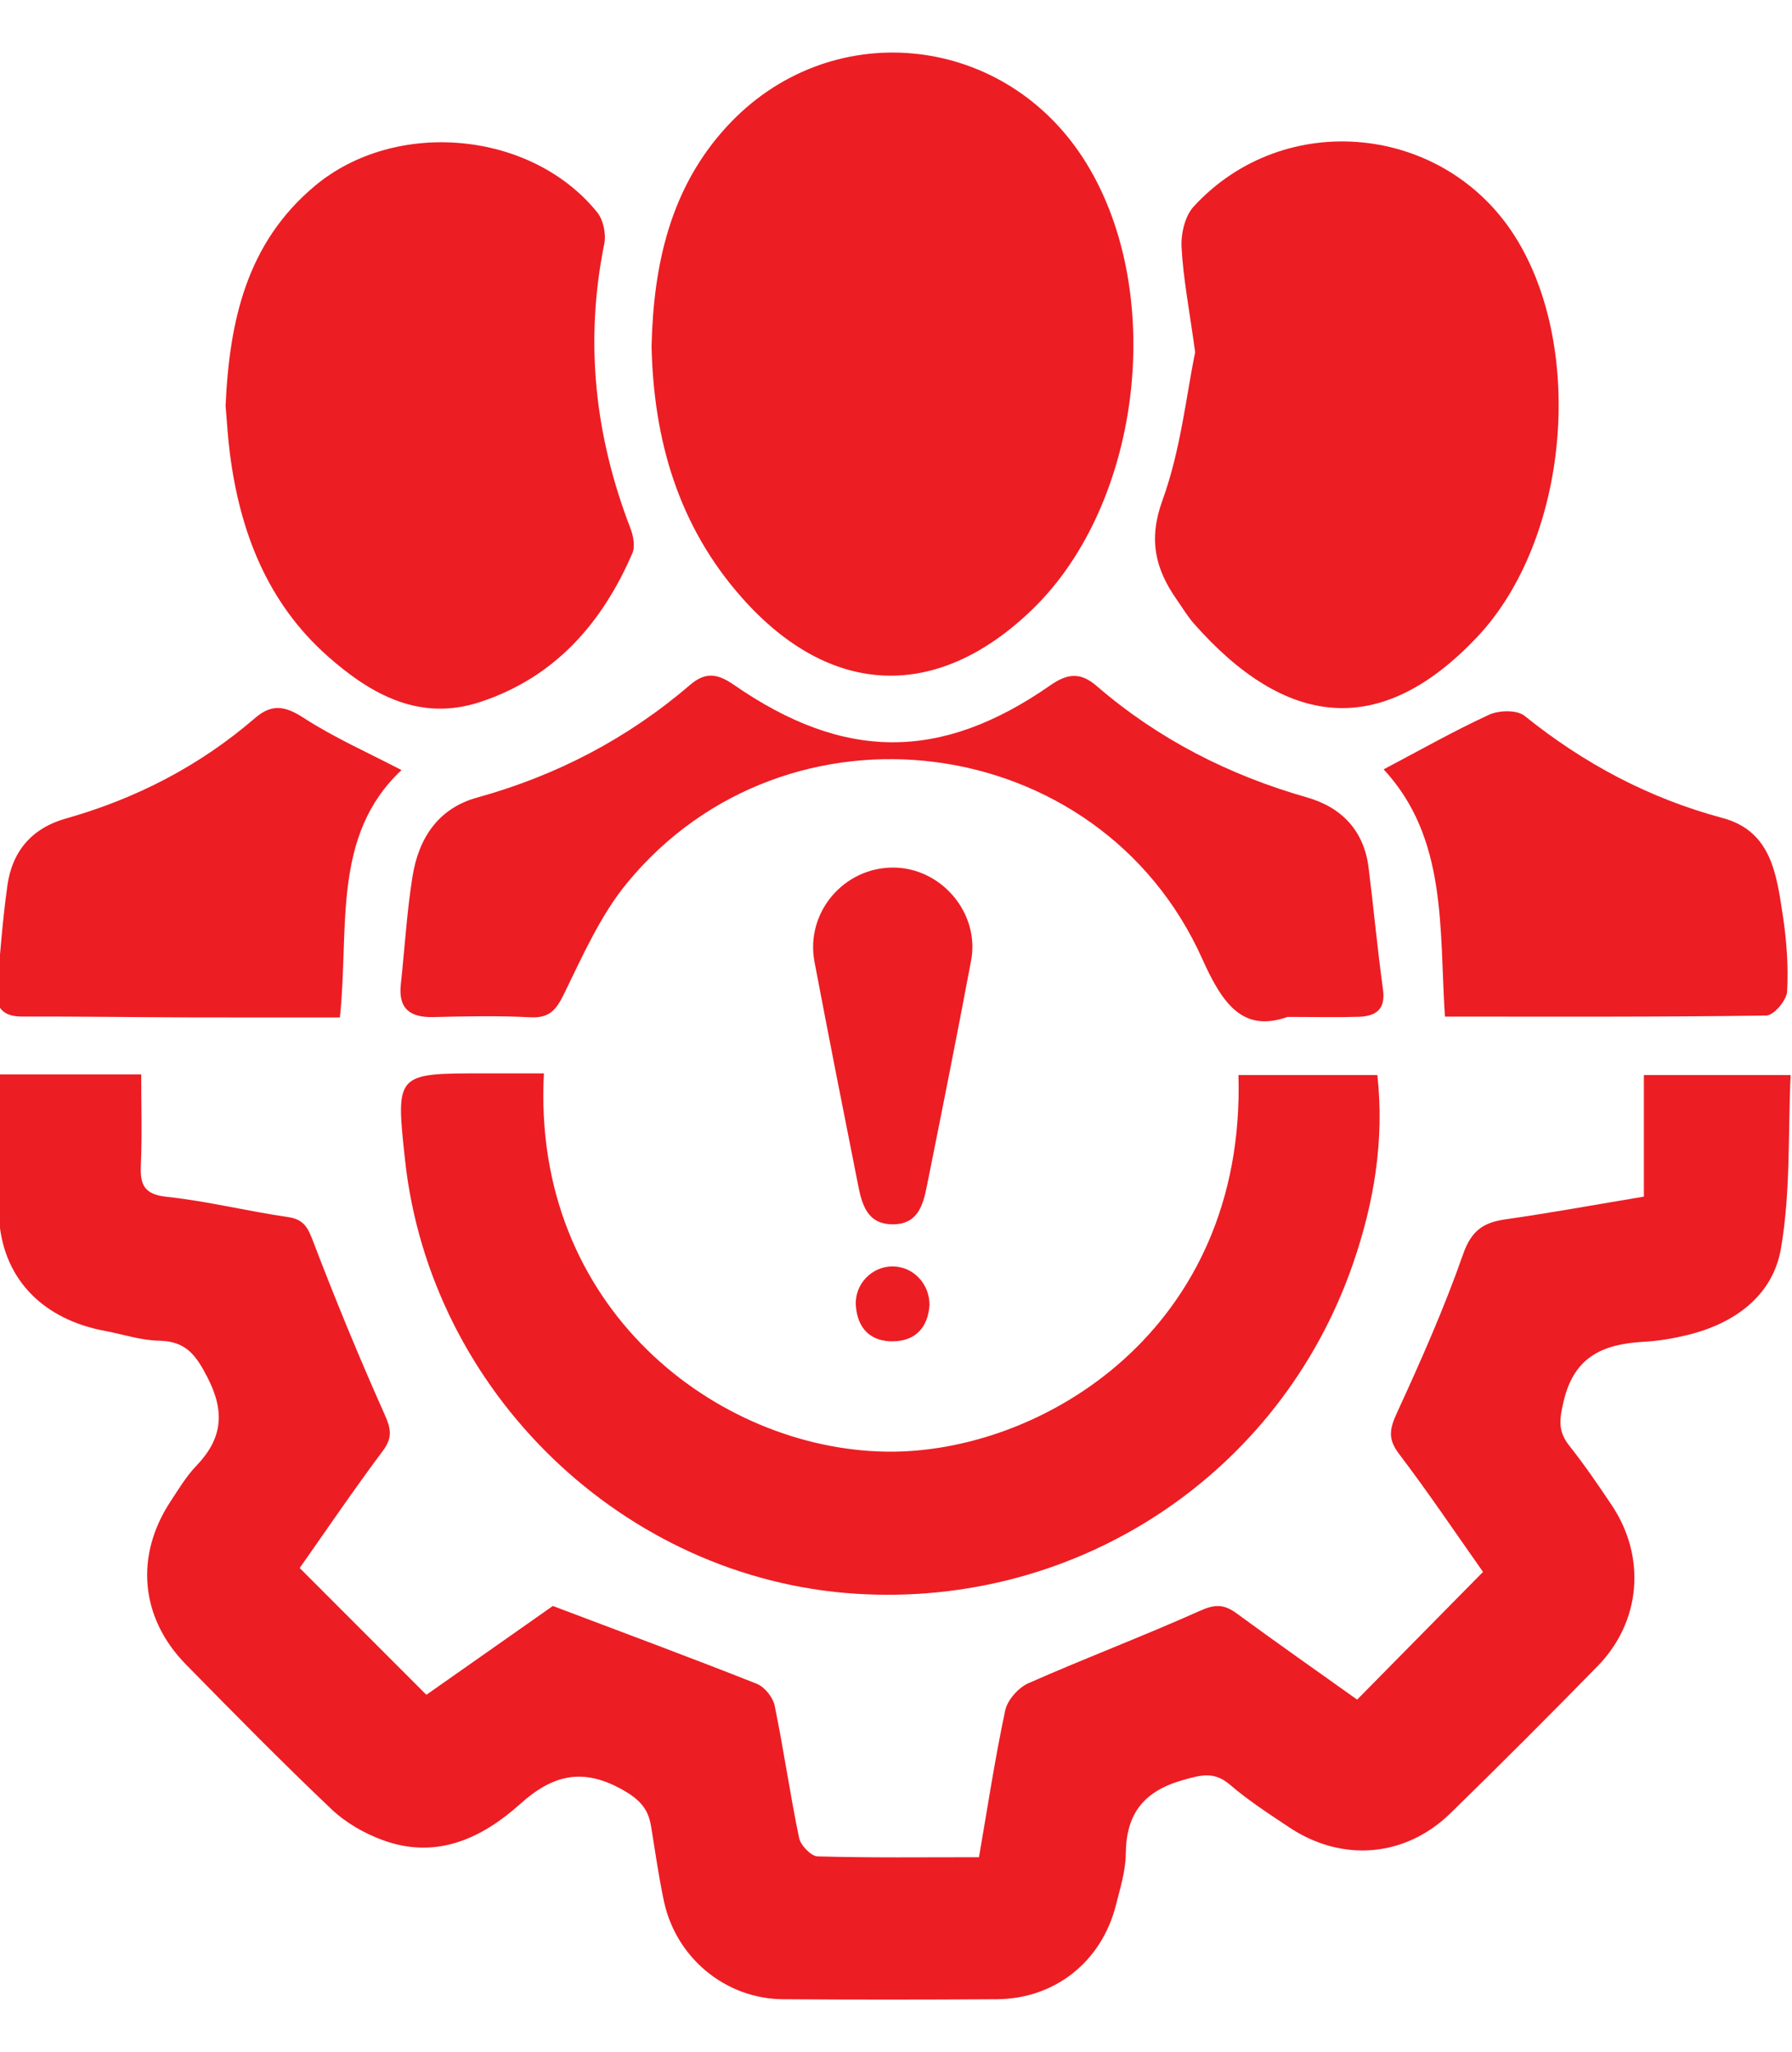 <?xml version="1.0" encoding="utf-8"?>
<!-- Generator: Adobe Illustrator 16.0.0, SVG Export Plug-In . SVG Version: 6.00 Build 0)  -->
<!DOCTYPE svg PUBLIC "-//W3C//DTD SVG 1.1//EN" "http://www.w3.org/Graphics/SVG/1.1/DTD/svg11.dtd">
<svg version="1.1" id="Layer_1" xmlns="http://www.w3.org/2000/svg" xmlns:xlink="http://www.w3.org/1999/xlink" x="0px" y="0px"
	 width="108.769px" height="124.572px" viewBox="0 0 108.769 124.572" enable-background="new 0 0 108.769 124.572"
	 xml:space="preserve">
<g>
	<path fill-rule="evenodd" clip-rule="evenodd" fill="#ED1D24" d="M-0.094,65.221c2.946,0,5.664,0,8.665,0
		c0,1.873,0.058,3.686-0.021,5.494c-0.052,1.197,0.182,1.787,1.578,1.936c2.464,0.262,4.888,0.873,7.346,1.227
		c1.022,0.146,1.235,0.703,1.562,1.559c1.346,3.52,2.784,7.008,4.319,10.447c0.39,0.873,0.471,1.398-0.126,2.197
		c-1.768,2.363-3.424,4.811-5.039,7.102c2.564,2.566,5.026,5.031,7.69,7.697c2.565-1.803,5.353-3.762,7.676-5.393
		c4.369,1.654,8.397,3.146,12.388,4.729c0.471,0.188,0.973,0.822,1.077,1.326c0.548,2.664,0.929,5.363,1.481,8.025
		c0.093,0.449,0.726,1.109,1.125,1.121c3.195,0.092,6.395,0.051,9.794,0.051c0.523-3.027,0.97-5.99,1.593-8.914
		c0.136-0.633,0.8-1.379,1.407-1.648c3.448-1.523,6.979-2.857,10.418-4.398c0.886-0.398,1.448-0.408,2.199,0.143
		c2.435,1.785,4.907,3.518,7.337,5.25c2.542-2.58,5.03-5.105,7.64-7.752c-1.618-2.293-3.292-4.785-5.105-7.174
		c-0.696-0.914-0.557-1.531-0.112-2.496c1.45-3.158,2.863-6.346,4.01-9.621c0.498-1.422,1.223-1.92,2.571-2.111
		c2.746-0.391,5.477-0.893,8.4-1.379c0-2.488,0-4.883,0-7.379c2.973,0,5.738,0,8.907,0c-0.162,3.51,0.007,7.09-0.59,10.539
		c-0.496,2.867-2.829,4.555-5.695,5.246c-0.859,0.207-1.746,0.359-2.628,0.406c-2.429,0.135-4.219,0.861-4.863,3.604
		c-0.258,1.096-0.361,1.813,0.334,2.693c0.918,1.158,1.757,2.385,2.58,3.615c2.105,3.146,1.788,7.07-0.851,9.773
		c-2.943,3.012-5.922,5.994-8.938,8.936c-2.738,2.672-6.574,2.986-9.771,0.861c-1.232-0.82-2.485-1.631-3.605-2.592
		c-0.96-0.822-1.735-0.602-2.848-0.289c-2.382,0.672-3.456,2.033-3.479,4.473c-0.01,1.045-0.34,2.098-0.601,3.129
		c-0.867,3.426-3.702,5.682-7.219,5.705c-4.331,0.029-8.663,0.031-12.995,0c-3.481-0.027-6.484-2.51-7.219-5.953
		c-0.32-1.504-0.532-3.029-0.78-4.547c-0.17-1.035-0.659-1.598-1.671-2.18c-2.435-1.396-4.272-0.969-6.267,0.822
		c-2.334,2.098-5.082,3.379-8.307,2.215c-1.136-0.41-2.28-1.063-3.151-1.891c-3.012-2.857-5.925-5.822-8.834-8.785
		c-2.779-2.83-3.113-6.596-0.934-9.904c0.488-0.742,0.954-1.521,1.563-2.156c1.578-1.646,1.76-3.262,0.678-5.363
		c-0.705-1.373-1.316-2.201-2.937-2.232c-1.107-0.02-2.206-0.393-3.31-0.6c-3.623-0.68-6.074-3.01-6.389-6.615
		C-0.298,71.241-0.094,68.274-0.094,65.221z"/>
	<path fill-rule="evenodd" clip-rule="evenodd" fill="#ED1D24" d="M39.547,21.027c0.118-4.99,1.146-9.629,4.576-13.354
		c6.154-6.684,16.581-5.75,21.567,1.845c5.154,7.85,3.713,20.945-3.023,27.468c-5.785,5.603-12.259,5.351-17.615-0.679
		C41.16,31.924,39.674,26.691,39.547,21.027z"/>
	<path fill-rule="evenodd" clip-rule="evenodd" fill="#ED1D24" d="M33.014,65.157c-0.762,14.26,10.524,22.822,20.802,22.963
		c9.356,0.127,21.809-7.346,21.354-22.861c2.76,0,5.519,0,8.432,0c0.436,3.975-0.206,7.785-1.49,11.486
		c-4.423,12.75-16.695,20.859-30.168,20c-14.066-0.896-25.826-12.213-27.359-26.326c-0.571-5.264-0.571-5.264,4.756-5.262
		C30.517,65.157,31.694,65.157,33.014,65.157z"/>
	<path fill-rule="evenodd" clip-rule="evenodd" fill="#ED1D24" d="M13.692,24.634c0.233-5.19,1.293-9.901,5.421-13.351
		c4.899-4.093,13.131-3.349,17.134,1.604c0.374,0.463,0.551,1.318,0.431,1.913c-1.2,5.927-0.577,11.66,1.588,17.271
		c0.177,0.46,0.295,1.1,0.116,1.515c-1.84,4.256-4.712,7.533-9.229,9.025c-3.663,1.21-6.625-0.448-9.237-2.754
		c-3.688-3.255-5.353-7.569-5.965-12.347C13.824,26.512,13.769,25.502,13.692,24.634z"/>
	<path fill-rule="evenodd" clip-rule="evenodd" fill="#ED1D24" d="M72.543,21.383c-0.359-2.616-0.725-4.482-0.826-6.363
		c-0.045-0.824,0.202-1.901,0.734-2.481c5.495-5.989,15.234-5.022,19.539,1.87c4.258,6.816,3.199,18.381-2.31,24.237
		c-5.925,6.297-11.678,5.483-17.211-0.789c-0.39-0.441-0.693-0.958-1.033-1.442c-1.31-1.869-1.751-3.641-0.877-6.05
		C71.672,27.3,72.008,23.955,72.543,21.383z"/>
	<path fill-rule="evenodd" clip-rule="evenodd" fill="#ED1D24" d="M78.151,61.73c-2.642,0.926-3.888-0.643-5.172-3.511
		c-6.24-13.945-25.257-16.404-34.936-4.597c-1.612,1.966-2.682,4.41-3.815,6.725c-0.48,0.979-0.893,1.465-2.043,1.405
		c-1.954-0.101-3.917-0.06-5.874-0.013c-1.412,0.033-2.146-0.493-1.983-1.991c0.238-2.179,0.363-4.374,0.708-6.534
		c0.369-2.306,1.538-4.14,3.926-4.8c4.816-1.332,9.13-3.584,12.917-6.834c0.923-0.792,1.651-0.712,2.655-0.016
		c6.701,4.646,12.581,4.66,19.217,0.036c1.072-0.747,1.854-0.787,2.811,0.04c3.737,3.224,8.021,5.409,12.761,6.763
		c2.109,0.602,3.463,2.011,3.746,4.263c0.309,2.463,0.534,4.937,0.874,7.395c0.172,1.236-0.454,1.629-1.486,1.662
		C81.212,61.762,79.965,61.73,78.151,61.73z"/>
	<path fill-rule="evenodd" clip-rule="evenodd" fill="#ED1D24" d="M83.983,46.702c2.15-1.133,4.231-2.316,6.398-3.315
		c0.6-0.276,1.693-0.304,2.15,0.063c3.598,2.898,7.554,5.007,12.031,6.208c2.977,0.799,3.274,3.468,3.652,5.931
		c0.231,1.518,0.343,3.08,0.258,4.607c-0.029,0.527-0.811,1.443-1.259,1.45c-6.453,0.095-12.909,0.064-19.511,0.064
		C87.354,56.372,87.861,50.887,83.983,46.702z"/>
	<path fill-rule="evenodd" clip-rule="evenodd" fill="#ED1D24" d="M24.371,46.747c-4.254,3.983-3.162,9.598-3.741,15.015
		c-3.056,0-6.115,0.008-9.173-0.003c-3.372-0.012-6.743-0.06-10.114-0.052c-1.157,0.004-1.635-0.529-1.532-1.633
		c0.197-2.12,0.343-4.248,0.643-6.354c0.292-2.056,1.5-3.455,3.521-4.026c4.275-1.208,8.133-3.196,11.498-6.101
		c1.028-0.888,1.833-0.746,2.964-0.012C20.286,44.782,22.331,45.681,24.371,46.747z"/>
	<path fill-rule="evenodd" clip-rule="evenodd" fill="#ED1D24" d="M54.23,52.664c2.911,0.015,5.253,2.771,4.714,5.641
		c-0.861,4.583-1.773,9.156-2.693,13.727c-0.226,1.123-0.544,2.27-2.024,2.287c-1.575,0.018-1.903-1.176-2.14-2.369
		c-0.9-4.516-1.789-9.036-2.649-13.559C48.871,55.409,51.205,52.647,54.23,52.664z"/>
	<path fill-rule="evenodd" clip-rule="evenodd" fill="#ED1D24" d="M56.42,79.213c-0.09,1.313-0.801,2.178-2.186,2.209
		c-1.376,0.031-2.186-0.77-2.286-2.154c-0.095-1.314,0.979-2.414,2.257-2.393C55.428,76.897,56.414,77.909,56.42,79.213z"/>
</g>
</svg>
